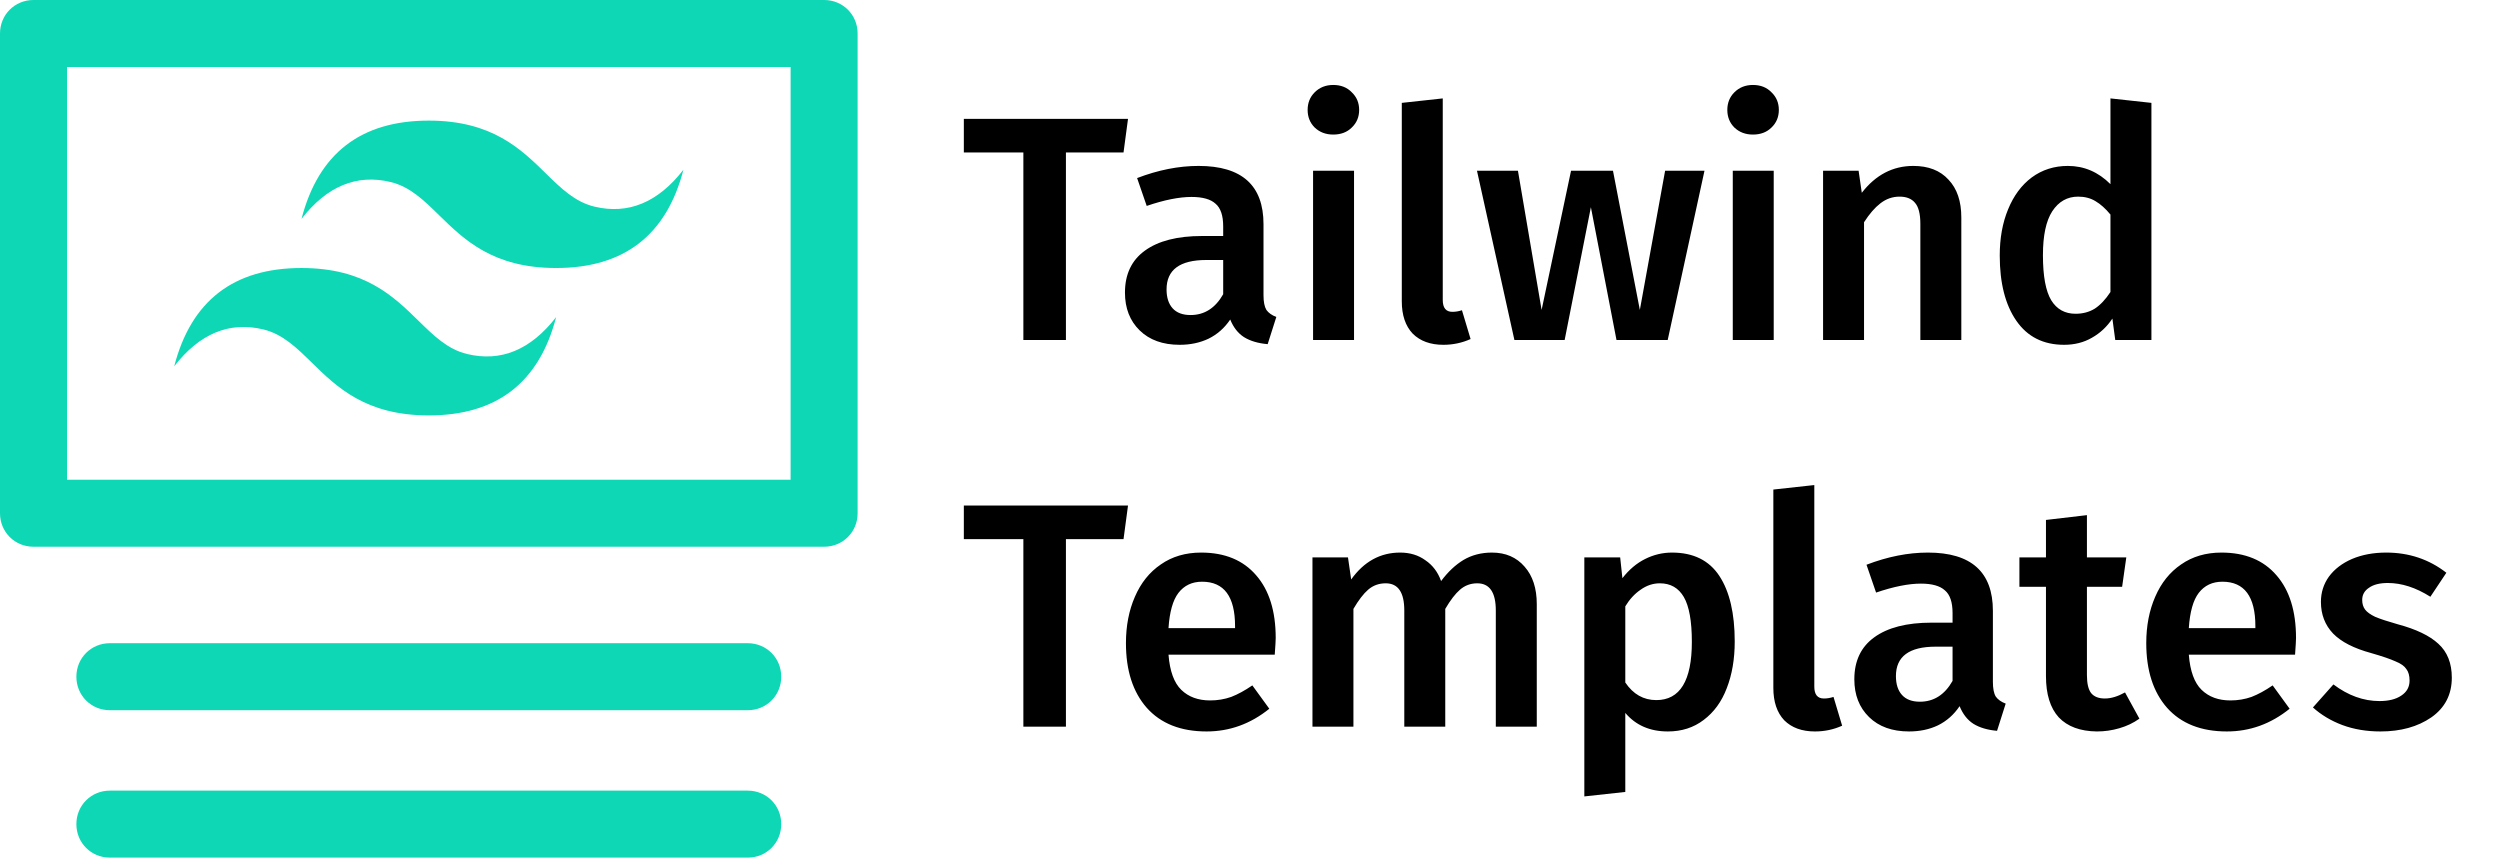 <svg width="127" height="44" viewBox="0 0 127 44" fill="none" xmlns="http://www.w3.org/2000/svg">
<path d="M41.865 0H1.702C0.749 0 0 0.749 0 1.702V26.072C0 27.025 0.749 27.774 1.702 27.774H41.865C42.818 27.774 43.567 27.025 43.567 26.072V1.702C43.567 0.749 42.818 0 41.865 0ZM40.163 24.37H3.404V3.404H40.163V24.37Z" fill="#0ED7B5"/>
<path d="M37.985 32.675H5.582C4.629 32.675 3.88 33.424 3.88 34.377C3.88 35.33 4.629 36.079 5.582 36.079H37.985C38.938 36.079 39.687 35.33 39.687 34.377C39.687 33.424 38.938 32.675 37.985 32.675Z" fill="#0ED7B5"/>
<path d="M37.985 40.164H5.582C4.629 40.164 3.88 40.912 3.88 41.865C3.88 42.818 4.629 43.567 5.582 43.567H37.985C38.938 43.567 39.687 42.818 39.687 41.865C39.687 40.912 38.938 40.164 37.985 40.164Z" fill="#0ED7B5"/>
<path fill-rule="evenodd" clip-rule="evenodd" d="M21.784 6.127C18.334 6.127 16.179 7.791 15.317 11.119C16.61 9.455 18.119 8.831 19.843 9.247C20.827 9.484 21.531 10.173 22.309 10.935C23.577 12.177 25.045 13.615 28.251 13.615C31.7 13.615 33.855 11.951 34.718 8.623C33.424 10.287 31.915 10.911 30.191 10.495C29.207 10.257 28.503 9.569 27.725 8.806C26.457 7.564 24.989 6.127 21.784 6.127ZM15.317 13.615C11.867 13.615 9.712 15.279 8.85 18.607C10.143 16.943 11.652 16.319 13.377 16.735C14.361 16.972 15.064 17.661 15.842 18.423C17.11 19.665 18.578 21.103 21.784 21.103C25.233 21.103 27.388 19.439 28.251 16.111C26.957 17.775 25.448 18.399 23.724 17.983C22.74 17.745 22.037 17.057 21.258 16.294C19.99 15.052 18.522 13.615 15.317 13.615Z" fill="#0ED7B5"/>
<path d="M57.303 6.039L57.075 7.746H54.149V17.272H51.987V7.746H48.963V6.039H57.303ZM64.186 14.996C64.186 15.332 64.235 15.581 64.333 15.744C64.441 15.896 64.609 16.015 64.837 16.102L64.398 17.483C63.91 17.44 63.509 17.321 63.195 17.126C62.892 16.931 62.658 16.633 62.496 16.232C62.203 16.665 61.835 16.99 61.391 17.207C60.957 17.413 60.469 17.516 59.928 17.516C59.071 17.516 58.394 17.272 57.895 16.784C57.397 16.297 57.148 15.657 57.148 14.866C57.148 13.934 57.484 13.224 58.156 12.736C58.838 12.238 59.808 11.989 61.065 11.989H62.138V11.501C62.138 10.948 62.008 10.564 61.748 10.347C61.499 10.119 61.093 10.005 60.529 10.005C59.9 10.005 59.142 10.157 58.253 10.461L57.765 9.046C58.838 8.635 59.879 8.429 60.887 8.429C63.087 8.429 64.186 9.415 64.186 11.387V14.996ZM60.48 16.004C61.185 16.004 61.737 15.652 62.138 14.947V13.208H61.277C59.933 13.208 59.261 13.707 59.261 14.704C59.261 15.115 59.364 15.435 59.57 15.663C59.776 15.89 60.079 16.004 60.48 16.004ZM68.785 8.673V17.272H66.704V8.673H68.785ZM67.729 4.316C68.119 4.316 68.433 4.441 68.671 4.69C68.921 4.928 69.045 5.226 69.045 5.584C69.045 5.942 68.921 6.24 68.671 6.478C68.433 6.716 68.119 6.836 67.729 6.836C67.349 6.836 67.035 6.716 66.786 6.478C66.547 6.24 66.428 5.942 66.428 5.584C66.428 5.226 66.547 4.928 66.786 4.69C67.035 4.441 67.349 4.316 67.729 4.316ZM73.324 17.516C72.663 17.516 72.143 17.326 71.764 16.947C71.395 16.557 71.211 16.009 71.211 15.305V5.226L73.292 4.999V15.24C73.292 15.641 73.454 15.841 73.78 15.841C73.942 15.841 74.105 15.814 74.267 15.76L74.706 17.223C74.273 17.418 73.812 17.516 73.324 17.516ZM86.588 8.673L84.719 17.272H82.118L80.817 10.526L79.484 17.272H76.932L75.03 8.673H77.111L78.314 15.744L79.809 8.673H81.939L83.304 15.744L84.588 8.673H86.588ZM90.105 8.673V17.272H88.025V8.673H90.105ZM89.049 4.316C89.439 4.316 89.753 4.441 89.992 4.69C90.241 4.928 90.365 5.226 90.365 5.584C90.365 5.942 90.241 6.24 89.992 6.478C89.753 6.716 89.439 6.836 89.049 6.836C88.669 6.836 88.355 6.716 88.106 6.478C87.868 6.24 87.748 5.942 87.748 5.584C87.748 5.226 87.868 4.928 88.106 4.69C88.355 4.441 88.669 4.316 89.049 4.316ZM97.197 8.429C97.966 8.429 98.562 8.662 98.985 9.128C99.418 9.583 99.635 10.222 99.635 11.046V17.272H97.554V11.371C97.554 10.862 97.462 10.504 97.278 10.298C97.105 10.092 96.844 9.989 96.498 9.989C96.14 9.989 95.815 10.103 95.522 10.331C95.241 10.547 94.964 10.867 94.693 11.29V17.272H92.612V8.673H94.417L94.579 9.794C95.284 8.884 96.156 8.429 97.197 8.429ZM109.292 5.226V17.272H107.455L107.309 16.183C107.038 16.595 106.691 16.92 106.268 17.158C105.856 17.397 105.385 17.516 104.854 17.516C103.803 17.516 102.995 17.109 102.432 16.297C101.868 15.484 101.587 14.378 101.587 12.98C101.587 12.102 101.727 11.322 102.009 10.639C102.291 9.946 102.692 9.404 103.212 9.014C103.743 8.624 104.355 8.429 105.049 8.429C105.873 8.429 106.593 8.738 107.211 9.355V4.999L109.292 5.226ZM105.439 15.939C105.808 15.939 106.133 15.852 106.415 15.679C106.696 15.495 106.962 15.213 107.211 14.834V10.9C106.962 10.596 106.707 10.369 106.447 10.217C106.198 10.065 105.905 9.989 105.569 9.989C105.017 9.989 104.578 10.239 104.252 10.737C103.938 11.225 103.781 11.967 103.781 12.964C103.781 14.026 103.922 14.79 104.204 15.256C104.485 15.711 104.897 15.939 105.439 15.939ZM57.303 25.682L57.075 27.389H54.149V36.915H51.987V27.389H48.963V25.682H57.303ZM64.806 32.412C64.806 32.52 64.79 32.802 64.757 33.257H59.36C59.425 34.092 59.642 34.688 60.01 35.045C60.379 35.403 60.867 35.582 61.474 35.582C61.853 35.582 62.21 35.522 62.546 35.403C62.882 35.273 63.24 35.078 63.619 34.818L64.481 36.004C63.527 36.774 62.465 37.158 61.295 37.158C59.983 37.158 58.97 36.758 58.255 35.956C57.55 35.154 57.198 34.059 57.198 32.672C57.198 31.794 57.35 31.008 57.653 30.315C57.957 29.61 58.396 29.063 58.97 28.673C59.544 28.272 60.227 28.071 61.018 28.071C62.221 28.071 63.153 28.456 63.814 29.226C64.475 29.984 64.806 31.046 64.806 32.412ZM62.741 31.81C62.741 30.304 62.183 29.551 61.067 29.551C60.558 29.551 60.157 29.74 59.864 30.12C59.582 30.488 59.414 31.084 59.36 31.908H62.741V31.81ZM75.792 28.071C76.486 28.071 77.039 28.31 77.45 28.787C77.862 29.253 78.068 29.887 78.068 30.689V36.915H75.987V31.014C75.987 30.093 75.673 29.632 75.044 29.632C74.709 29.632 74.416 29.74 74.167 29.957C73.928 30.163 73.679 30.488 73.419 30.932V36.915H71.338V31.014C71.338 30.093 71.024 29.632 70.395 29.632C70.049 29.632 69.751 29.74 69.501 29.957C69.263 30.163 69.013 30.488 68.754 30.932V36.915H66.673V28.315H68.477L68.64 29.437C69.29 28.526 70.119 28.071 71.127 28.071C71.625 28.071 72.053 28.201 72.411 28.462C72.779 28.711 73.045 29.063 73.208 29.518C73.554 29.052 73.934 28.695 74.346 28.445C74.768 28.196 75.25 28.071 75.792 28.071ZM84.938 28.071C86.022 28.071 86.824 28.467 87.344 29.258C87.864 30.049 88.124 31.16 88.124 32.59C88.124 33.479 87.989 34.27 87.718 34.964C87.458 35.647 87.067 36.183 86.547 36.573C86.038 36.963 85.431 37.158 84.727 37.158C83.816 37.158 83.096 36.844 82.565 36.216V40.231L80.484 40.458V28.315H82.305L82.418 29.372C82.754 28.938 83.139 28.613 83.573 28.396C84.006 28.18 84.461 28.071 84.938 28.071ZM84.141 35.565C85.344 35.565 85.946 34.579 85.946 32.607C85.946 31.556 85.81 30.797 85.54 30.331C85.269 29.865 84.862 29.632 84.32 29.632C83.974 29.632 83.648 29.74 83.345 29.957C83.041 30.163 82.781 30.445 82.565 30.802V34.671C82.966 35.267 83.491 35.565 84.141 35.565ZM92.2 37.158C91.539 37.158 91.018 36.969 90.639 36.59C90.271 36.199 90.086 35.652 90.086 34.948V24.869L92.167 24.641V34.883C92.167 35.284 92.33 35.484 92.655 35.484C92.817 35.484 92.98 35.457 93.142 35.403L93.581 36.866C93.148 37.061 92.687 37.158 92.2 37.158ZM101.239 34.639C101.239 34.975 101.287 35.224 101.385 35.386C101.493 35.538 101.661 35.657 101.889 35.744L101.45 37.126C100.962 37.083 100.561 36.963 100.247 36.768C99.944 36.573 99.711 36.275 99.548 35.874C99.255 36.308 98.887 36.633 98.443 36.85C98.009 37.056 97.522 37.158 96.98 37.158C96.124 37.158 95.446 36.915 94.948 36.427C94.449 35.939 94.2 35.3 94.2 34.509C94.2 33.577 94.536 32.867 95.208 32.379C95.891 31.881 96.86 31.631 98.118 31.631H99.19V31.144C99.19 30.591 99.06 30.206 98.8 29.99C98.551 29.762 98.145 29.648 97.581 29.648C96.953 29.648 96.194 29.8 95.305 30.103L94.818 28.689C95.891 28.277 96.931 28.071 97.939 28.071C100.139 28.071 101.239 29.058 101.239 31.03V34.639ZM97.532 35.647C98.237 35.647 98.79 35.294 99.19 34.59V32.851H98.329C96.985 32.851 96.313 33.349 96.313 34.346C96.313 34.758 96.416 35.078 96.622 35.305C96.828 35.533 97.131 35.647 97.532 35.647ZM108.682 36.508C108.379 36.725 108.037 36.888 107.658 36.996C107.29 37.104 106.91 37.158 106.52 37.158C105.675 37.148 105.03 36.909 104.586 36.443C104.152 35.966 103.935 35.267 103.935 34.346V29.811H102.586V28.315H103.935V26.413L106.016 26.169V28.315H108.016L107.804 29.811H106.016V34.297C106.016 34.72 106.087 35.023 106.228 35.208C106.379 35.392 106.612 35.484 106.927 35.484C107.241 35.484 107.582 35.381 107.951 35.175L108.682 36.508ZM116.638 32.412C116.638 32.52 116.622 32.802 116.589 33.257H111.192C111.257 34.092 111.474 34.688 111.842 35.045C112.211 35.403 112.698 35.582 113.305 35.582C113.685 35.582 114.042 35.522 114.378 35.403C114.714 35.273 115.072 35.078 115.451 34.818L116.313 36.004C115.359 36.774 114.297 37.158 113.127 37.158C111.815 37.158 110.802 36.758 110.087 35.956C109.382 35.154 109.03 34.059 109.03 32.672C109.03 31.794 109.182 31.008 109.485 30.315C109.789 29.61 110.228 29.063 110.802 28.673C111.376 28.272 112.059 28.071 112.85 28.071C114.053 28.071 114.985 28.456 115.646 29.226C116.307 29.984 116.638 31.046 116.638 32.412ZM114.573 31.81C114.573 30.304 114.015 29.551 112.899 29.551C112.39 29.551 111.989 29.74 111.696 30.12C111.414 30.488 111.246 31.084 111.192 31.908H114.573V31.81ZM121.219 28.071C122.379 28.071 123.398 28.413 124.275 29.096L123.463 30.315C122.726 29.849 122.005 29.616 121.301 29.616C120.889 29.616 120.569 29.697 120.342 29.86C120.114 30.011 120 30.217 120 30.477C120 30.672 120.049 30.835 120.146 30.965C120.244 31.095 120.417 31.22 120.667 31.339C120.927 31.447 121.306 31.572 121.805 31.713C122.737 31.962 123.425 32.292 123.869 32.704C124.324 33.116 124.552 33.691 124.552 34.427C124.552 35.284 124.205 35.956 123.511 36.443C122.818 36.92 121.956 37.158 120.927 37.158C120.222 37.158 119.577 37.05 118.992 36.833C118.418 36.617 117.919 36.319 117.497 35.939L118.537 34.769C119.285 35.332 120.065 35.614 120.878 35.614C121.344 35.614 121.712 35.522 121.983 35.338C122.265 35.154 122.406 34.899 122.406 34.574C122.406 34.325 122.352 34.129 122.243 33.989C122.146 33.837 121.962 33.707 121.691 33.598C121.431 33.479 121.019 33.338 120.455 33.176C119.577 32.937 118.933 32.607 118.521 32.184C118.109 31.751 117.903 31.214 117.903 30.575C117.903 30.098 118.039 29.67 118.31 29.291C118.591 28.911 118.981 28.613 119.48 28.396C119.989 28.18 120.569 28.071 121.219 28.071Z" fill="black"/>
</svg>

